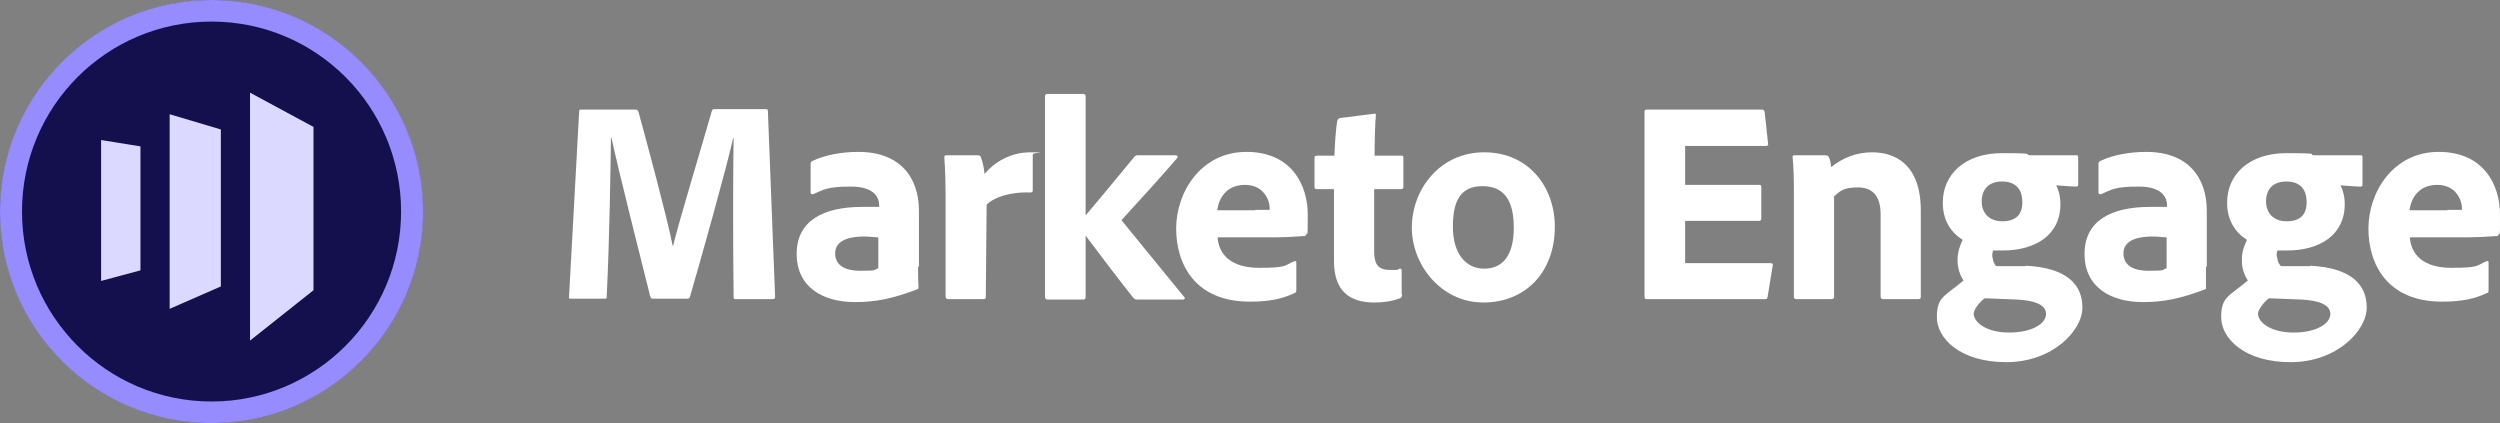 <?xml version="1.0" encoding="UTF-8"?>
<svg id="Layer_1" xmlns="http://www.w3.org/2000/svg" version="1.1" viewBox="0 0 590.9 100">
  <rect x="0" y="0" width="590.9" height="100" fill="#808080" stroke="none"/>
  <!-- Generator: Adobe Illustrator 29.1.0, SVG Export Plug-In . SVG Version: 2.1.0 Build 142)  -->
  <defs>
    <style>
      .st0 {
        fill: #140f4d;
      }

      .st1 {
        fill: #dbd9ff;
      }

      .st2 {
        fill: #fff;
      }

      .st3 {
        fill: #968cff;
      }
    </style>
  </defs>
  <path class="st0" d="M50,.1c27.5,0,49.9,22.3,49.9,49.9s-22.3,49.9-49.9,49.9S.1,77.5.1,50,22.5.1,50,.1"/>
  <path class="st3" d="M5.2,50C5.2,25.2,25.2,5.1,50,5.1s44.8,20.1,44.8,44.9-20.1,44.9-44.8,44.9S5.2,74.8,5.2,50M0,50c0,27.6,22.4,50,50,50s50-22.4,50-50S77.6,0,50,0,0,22.4,0,50"/>
  <polygon class="st1" points="59.1 21.9 59.1 80.5 74.1 68.6 74.1 30 59.1 21.9"/>
  <polygon class="st1" points="52.2 67.7 40.1 73 40.1 27 52.2 30.6 52.2 67.7"/>
  <polygon class="st1" points="23.9 66.4 33.2 63.9 33.2 34.6 23.9 33.1 23.9 66.4"/>
  <path class="st2" d="M137.5,25.9h12.6c.5,0,.6.1.8.5,1.9,6.9,6.8,25.1,8.1,31.7h.1c1.4-5.9,7.1-24.6,9.1-31.7.1-.3.2-.6.5-.6h12.3c.4,0,.5.1.5.5l1.7,43.8c.1.4-.2.6-.5.6h-8.8c-.3,0-.5,0-.5-.5-.2-14.1-.1-33.2,0-37.6h-.1c-1.5,6.8-7.5,28.2-10.2,37.5-.1.4-.3.5-.7.5h-7.9c-.5,0-.6,0-.8-.5-2.5-9.9-7.2-28.6-9.2-37.6h-.1c-.1,7.4-.3,23.3-1,37.6,0,.5-.1.5-.5.5h-7.9c-.4,0-.6,0-.5-.5l2.4-43.9c0-.3.2-.3.6-.3"/>
  <path class="st2" d="M207.7,56.1c-1.1,0-2.1-.2-3.4-.2-4.9,0-6.9,1.6-6.9,4s1.7,4.1,6,4.1,2.9-.2,4.2-.6v-7.3h0ZM217,63.1c0,1.8,0,3.2.1,4.9,0,0,0,.3-.1.3-6,2.3-10,3.1-14.9,3.1-7.6,0-13.8-3.5-13.8-11.4s6.4-11.1,15.5-11.1,3.4,0,4,0v-.5c0-1.3-.8-4.3-6.6-4.3s-6.4.7-9,1.8c-.3,0-.6,0-.6-.3v-6.9c0-.3.1-.5.5-.7,3-1.4,6.9-2.1,10.8-2.1,9.9,0,14.3,6.1,14.3,13.9v13.2h-.2Z"/>
  <path class="st2" d="M231.1,36.7c.5,0,.7.2.8.6.3.9.7,2.3.8,3.8,2.3-2.7,6-5.1,10.9-5.1s.5,0,.5.5v8.5c0,.3-.1.5-.6.5-4.9-.2-8.9,1.3-10.3,2.9l-.2,21.8c0,.4-.1.5-.6.5h-8.2c-.5,0-.7-.2-.7-.6v-23.6c0-2.9-.1-6.9-.3-9.3,0-.3.1-.5.4-.5h7.5Z"/>
  <path class="st2" d="M277.8,36.7c.5,0,.7.3.4.7-2.1,2.5-10.3,11.6-13,14.5-.1,0-.1.2,0,.3,4,4.9,10.5,12.9,14.7,18,.3.2.1.6-.3.6h-10.9c-.5,0-.6-.2-.9-.5-2.1-2.6-8-10.3-11.2-14.6v14.4c0,.5-.1.7-.6.7h-8.3c-.5,0-.7-.2-.7-.7V22.7c0-.3.1-.5.7-.5h8.3c.3,0,.6.1.6.5v28.2c3.6-4.2,9.9-11.9,11.4-13.7.3-.4.5-.5,1-.5h8.8Z"/>
  <path class="st2" d="M296.7,49.6c2.2,0,3.2,0,3.4,0v-.5c0-1.6-1.3-5.4-5.8-5.4s-6.2,3.2-6.6,6h9ZM287.8,56.2c.3,3.9,3.1,7.1,9.8,7.1s5.8-.5,8.4-1.6c.2,0,.4,0,.4.3v6.5c0,.5-.1.7-.5.8-2.7,1.3-5.8,2-10.5,2-12.9,0-17.4-8.8-17.4-17.3s5.8-18.1,16.6-18.1,14.5,8,14.5,14.8-.1,3.8-.3,4.6c-.1.3-.2.5-.5.5-.9,0-3.5.3-7.1.3h-13.4Z"/>
  <path class="st2" d="M331.4,69.6c0,.4-.1.8-.5.9-1.9.7-3.7,1-6.1,1-6,0-9.5-2.9-9.5-9.8v-17h-4.1c-.4,0-.5-.2-.5-.6v-6.7c0-.5.1-.6.6-.6h4.1c.1-2.3.3-6.4.7-8.3.1-.3.3-.5.6-.6l8-1c.3-.1.5-.1.5.4-.2,2.1-.3,6.2-.3,9.5h6.3c.4,0,.5,0,.5.5v6.9c0,.3-.1.4-.5.5h-6.4v14.7c0,3,.9,4.4,3.7,4.4s1.5,0,2.3-.3c.3,0,.5,0,.5.5v5.6h0Z"/>
  <path class="st2" d="M343.4,53.6c0,6,2.8,9.9,7.4,9.9s7-3.4,7-9.7-2.2-9.8-7.4-9.8-7,3.5-7,9.6M367.5,53.6c0,10.8-7,17.9-16.9,17.9s-16.9-8.8-16.9-17.7,6.5-17.8,17.1-17.8,16.7,8.3,16.7,17.6"/>
  <path class="st2" d="M417.8,70.1c-.1.6-.2.6-.7.6h-27.9c-.4,0-.5-.2-.5-.6V26.5c0-.4.1-.6.5-.6h27.1c.5,0,.7.1.8.6l.8,7.4c.1.3,0,.6-.5.6h-19.1v9.2h17.5c.3,0,.5,0,.5.5v7.5c0,.4-.3.5-.5.5h-17.5v10h20.2c.5,0,.6.2.5.6l-1.2,7.3Z"/>
  <path class="st2" d="M424,44.6c0-2.3-.1-5.9-.3-7.4-.1-.3.1-.5.5-.5h7.2c.5,0,.8.2.9.5.3.6.4,1.3.5,2.3,2.9-2.3,6.1-3.5,9.7-3.5,5.3,0,11.5,2.7,11.5,13.8v20.3c0,.4-.1.6-.6.6h-8.2c-.5,0-.7-.2-.7-.6v-19.5c0-4.1-1.8-6.3-5.3-6.3s-4.2.8-5.7,2.1v23.8c0,.3-.2.5-.6.5h-8.3c-.5,0-.6-.2-.6-.6v-25.5Z"/>
  <path class="st2" d="M468.4,47.6c0,2.7,1.7,4.7,4.9,4.7s4.7-1.6,4.7-4.5-1.4-4.9-4.8-4.9c-3,0-4.8,1.7-4.8,4.7M469.1,70.5c-1.5,1.1-2.6,2.9-2.6,3.6,0,2.1,3,4.5,8.4,4.5s8.7-2.1,8.7-4.4-3-3.2-6.9-3.4l-7.6-.3ZM478.8,62.8c9.8.5,13.4,4.5,13.4,9.9s-7,12.9-18,12.9-16.4-5.7-16.4-10.6,1.8-4.9,6.3-8.7c-1-1.5-1.5-3.4-1.4-5.1,0-1.6.5-3.1,1.2-4.5-2.8-1.8-4.7-4.6-4.7-8.8,0-6.6,5.1-11.7,14-11.7s4.9.3,6.5.5c.6,0,1.2,0,1.6,0h9.4c.3,0,.5,0,.5.5v6.4c0,.3-.1.5-.5.5-1,0-3.3-.2-4.7-.3.5,1,1,2.4,1,4.5,0,7.3-6,10.9-13.6,10.9s-1.6,0-2.3,0c-.2.5-.3,1.2-.1,1.9.1.6.3,1.2.8,1.8h7Z"/>
  <path class="st2" d="M512.2,56.1c-1.1,0-2.1-.2-3.4-.2-4.9,0-6.9,1.6-6.9,4s1.7,4.1,6,4.1,2.9-.2,4.2-.6v-7.3h0ZM521.4,63.1c0,1.8,0,3.2,0,4.9,0,0,0,.3,0,.3-6,2.3-10,3.1-14.9,3.1-7.6,0-13.8-3.5-13.8-11.4s6.4-11.1,15.5-11.1,3.4,0,4,0v-.5c0-1.3-.8-4.3-6.6-4.3s-6.4.7-9,1.8c-.3,0-.6,0-.6-.3v-6.9c0-.3.1-.5.5-.7,3-1.4,6.9-2.1,10.8-2.1,9.9,0,14.3,6.1,14.3,13.9v13.2h-.2Z"/>
  <path class="st2" d="M535.6,47.6c0,2.7,1.7,4.7,4.9,4.7s4.7-1.6,4.7-4.5-1.4-4.9-4.8-4.9c-3,0-4.8,1.7-4.8,4.7M536.3,70.5c-1.5,1.1-2.6,2.9-2.6,3.6,0,2.1,3,4.5,8.4,4.5s8.7-2.1,8.7-4.4-3-3.2-6.9-3.4l-7.6-.3ZM546,62.8c9.8.5,13.4,4.5,13.4,9.9s-7,12.9-18,12.9-16.4-5.7-16.4-10.6,1.8-4.9,6.3-8.7c-1-1.5-1.5-3.4-1.4-5.1,0-1.6.5-3.1,1.2-4.5-2.8-1.8-4.7-4.6-4.7-8.8,0-6.6,5.1-11.7,14-11.7s4.9.3,6.5.5c.6,0,1.2,0,1.6,0h9.4c.3,0,.5,0,.5.5v6.4c0,.3,0,.5-.5.5-1,0-3.3-.2-4.7-.3.5,1,1,2.4,1,4.5,0,7.3-6,10.9-13.6,10.9s-1.6,0-2.3,0c-.2.5-.3,1.2,0,1.9,0,.6.3,1.2.8,1.8h7Z"/>
  <path class="st2" d="M578.5,49.6c2.2,0,3.2,0,3.4,0v-.5c0-1.6-1.3-5.4-5.8-5.4s-6.2,3.2-6.6,6h9ZM569.6,56.2c.3,3.9,3.1,7.1,9.8,7.1s5.8-.5,8.4-1.6c.2,0,.4,0,.4.3v6.5c0,.5,0,.7-.5.8-2.7,1.3-5.8,2-10.5,2-12.9,0-17.4-8.8-17.4-17.3s5.8-18.1,16.6-18.1,14.5,8,14.5,14.8,0,3.8-.3,4.6c0,.3-.2.5-.5.5-.9,0-3.5.3-7.1.3h-13.4Z"/>
</svg>